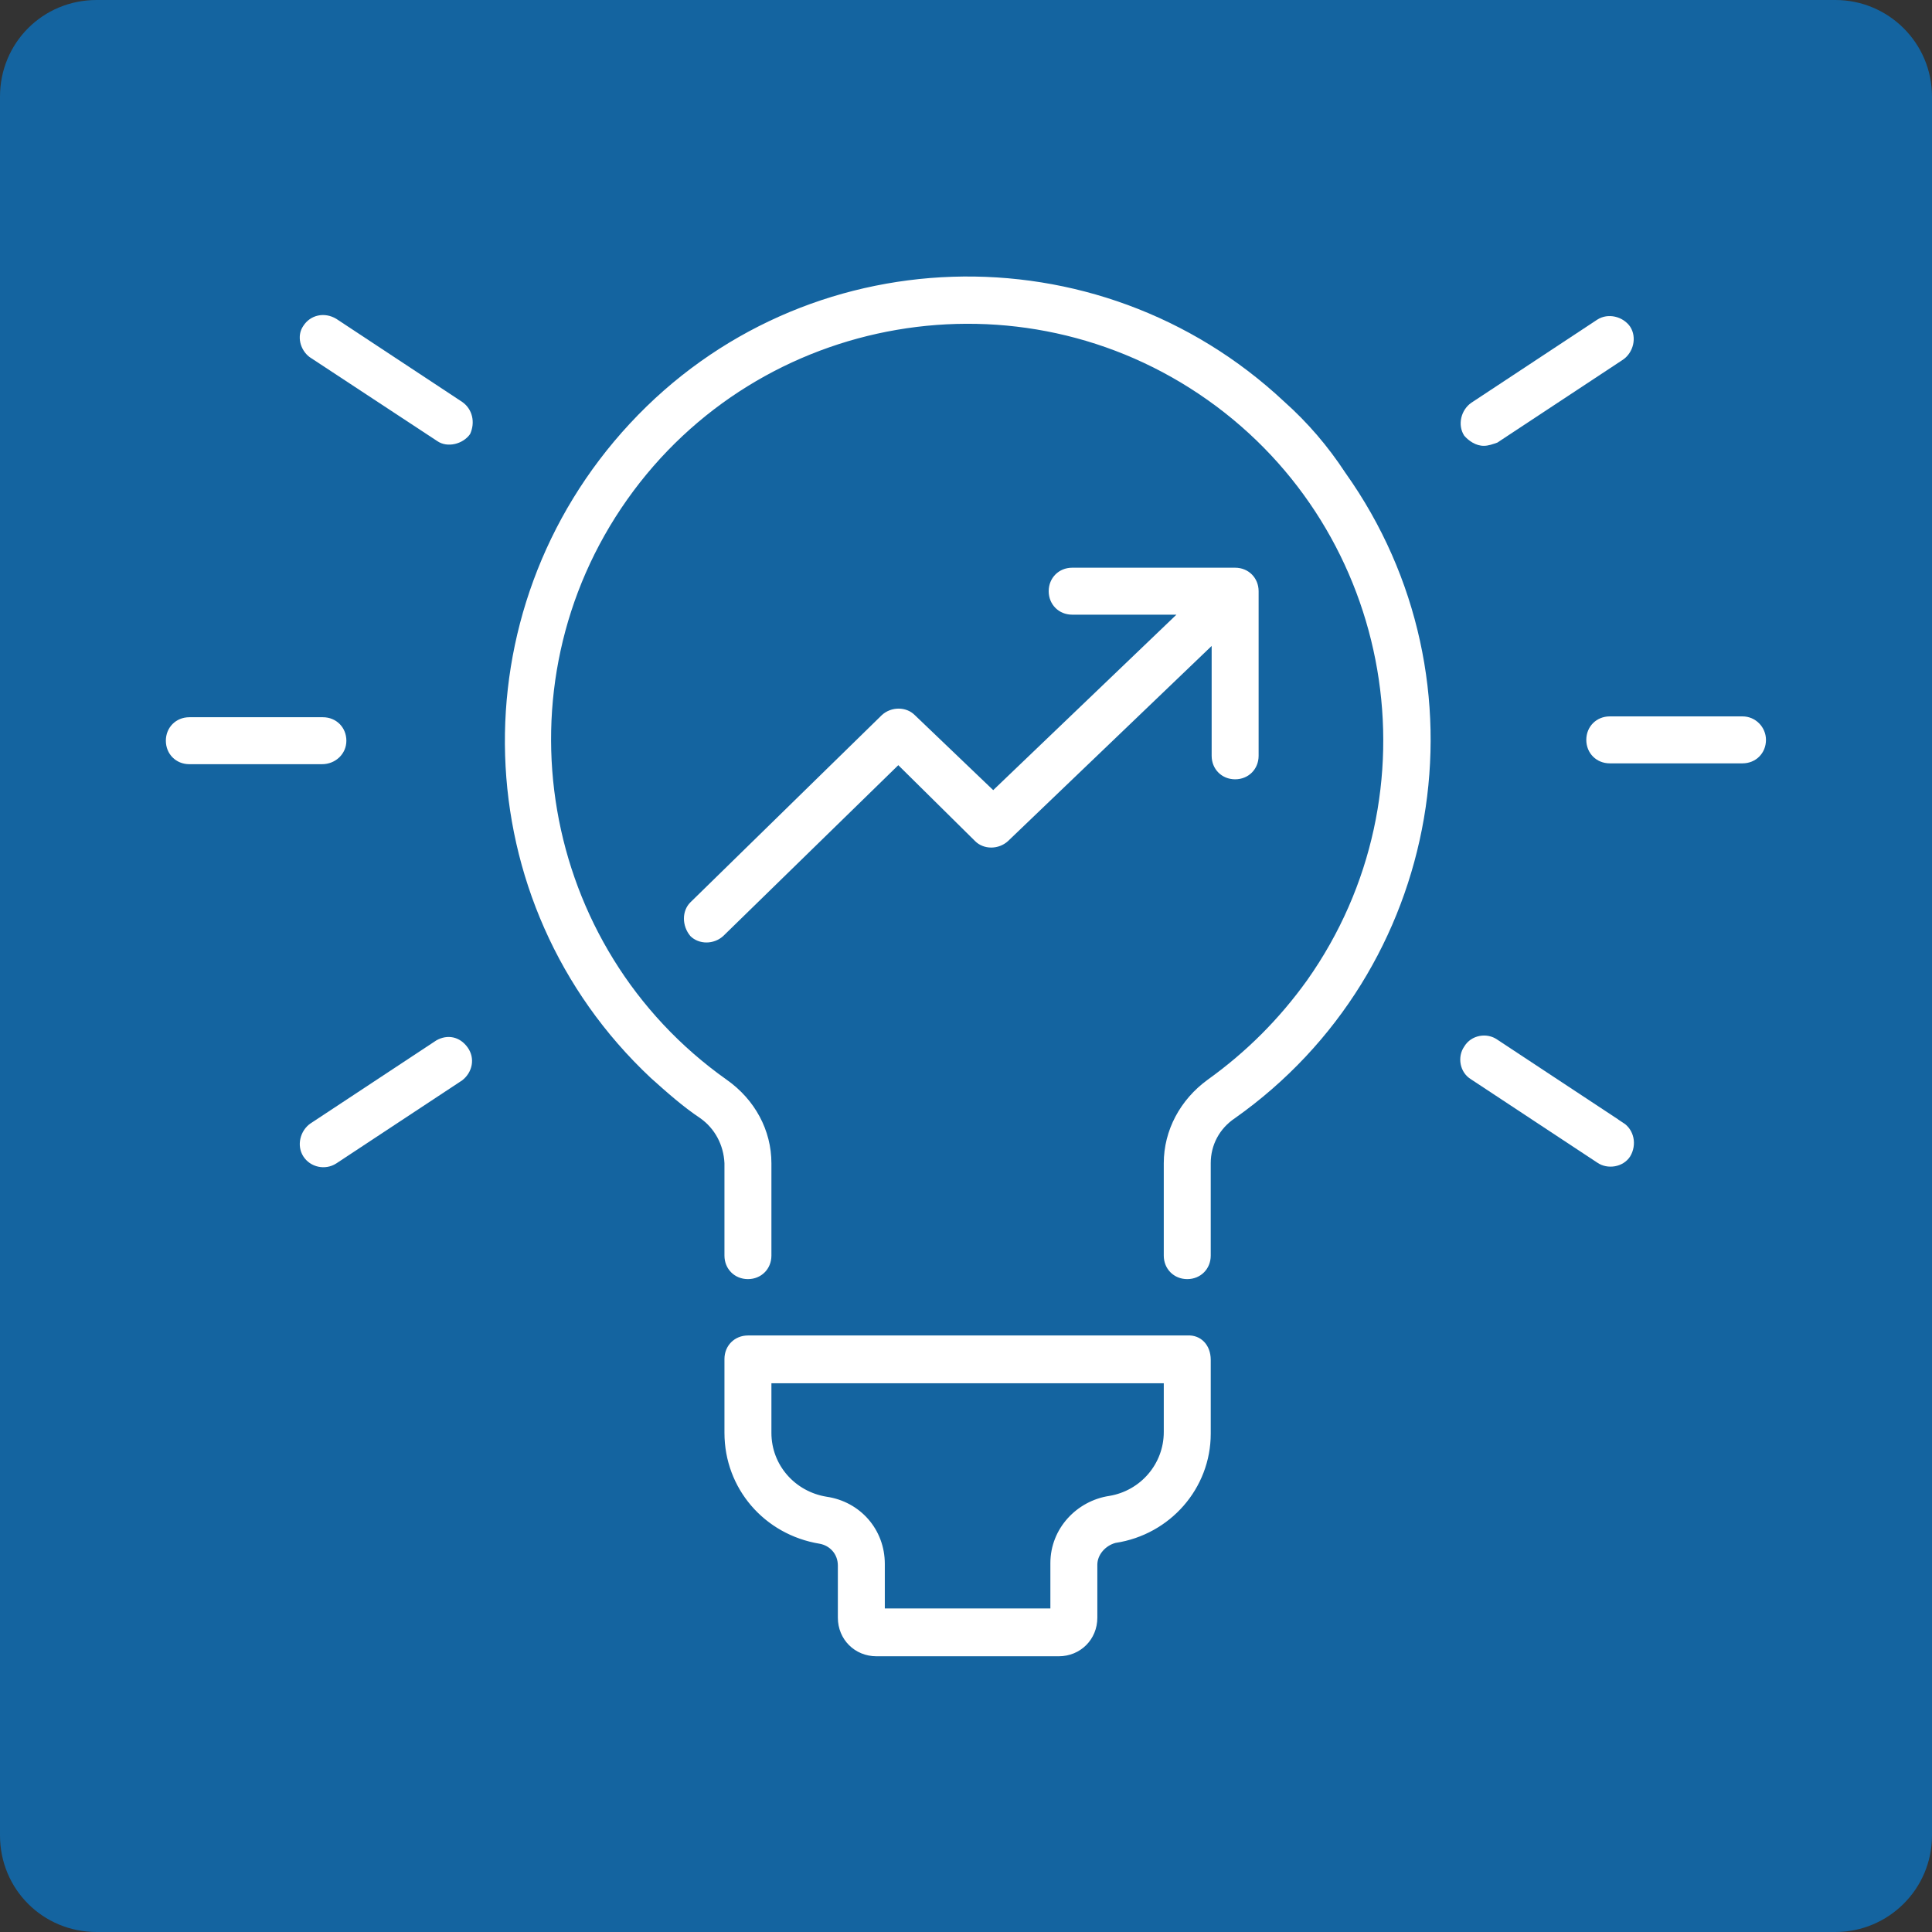<?xml version="1.0" encoding="UTF-8"?>
<svg xmlns="http://www.w3.org/2000/svg" xmlns:xlink="http://www.w3.org/1999/xlink" version="1.1" id="Ebene_1" x="0px" y="0px" viewBox="0 0 23 23" style="enable-background:new 0 0 23 23;" xml:space="preserve">
<rect x="0" y="0" width="23" height="23" fill="#333333" stroke="none"/>
<style type="text/css">
	.st0{fill:#1464A0;}
	.st1{fill:#FFFFFF;stroke:#1464A0;stroke-width:0.041;stroke-miterlimit:10;}
</style>
<g>
	<path class="st0" d="M21.85,23H1.15C0.51,23,0,22.49,0,21.85V1.15C0,0.51,0.51,0,1.15,0h20.7C22.48,0,23,0.51,23,1.15v20.7   C23,22.49,22.48,23,21.85,23"></path>
	<g>
		<g>
			<g>
				<g id="Icon_INNOVATION_GLUEHBIRNE_Rot100_rgb_236px">
					<g id="Group_174" transform="translate(-4.266 1.128)">
						<path id="Path_147" class="st1" d="M19.57,3.64c-2.23-2.09-5.74-1.98-7.82,0.26S9.77,9.63,12,11.72        c0.19,0.17,0.38,0.34,0.59,0.48c0.17,0.12,0.27,0.31,0.28,0.52v1.1c0,0.17,0.13,0.3,0.3,0.3c0.17,0,0.3-0.13,0.3-0.3v-1.1        c0-0.4-0.2-0.77-0.54-1.01c-2.22-1.57-2.75-4.66-1.18-6.88s4.66-2.75,6.88-1.18s2.75,4.66,1.18,6.88        c-0.33,0.46-0.72,0.85-1.18,1.18c-0.33,0.24-0.53,0.61-0.53,1.01v1.1c0,0.17,0.13,0.3,0.3,0.3c0.17,0,0.3-0.13,0.3-0.3v-1.1        c0-0.21,0.1-0.4,0.28-0.52c2.49-1.76,3.09-5.22,1.32-7.71C20.09,4.17,19.85,3.89,19.57,3.64L19.57,3.64z"></path>
						<path id="Path_148" class="st1" d="M21.93,4.2c0.06,0,0.11-0.02,0.17-0.04l1.5-0.99c0.13-0.09,0.18-0.28,0.09-0.42        c-0.09-0.13-0.28-0.18-0.42-0.09l-1.5,0.99c-0.13,0.09-0.18,0.28-0.09,0.42C21.74,4.14,21.83,4.2,21.93,4.2L21.93,4.2z"></path>
						<path id="Path_149" class="st1" d="M9.78,3.64l-1.5-0.99C8.13,2.56,7.95,2.6,7.86,2.74c-0.09,0.13-0.04,0.31,0.08,0.4l1.52,1        c0.13,0.09,0.33,0.04,0.42-0.09C9.95,3.9,9.91,3.73,9.78,3.64L9.78,3.64z"></path>
						<path id="Path_150" class="st1" d="M9.45,11.24l-1.5,0.99c-0.13,0.09-0.18,0.28-0.09,0.42s0.28,0.18,0.42,0.09l0,0l1.5-0.99        c0.13-0.1,0.17-0.28,0.07-0.42C9.75,11.19,9.59,11.16,9.45,11.24z"></path>
						<path id="Path_151" class="st1" d="M23.6,12.22l-1.5-0.99c-0.13-0.09-0.33-0.06-0.42,0.09c-0.09,0.13-0.06,0.33,0.09,0.42        l1.5,0.99c0.13,0.09,0.33,0.06,0.42-0.08C23.78,12.5,23.74,12.31,23.6,12.22C23.61,12.22,23.6,12.22,23.6,12.22L23.6,12.22z"></path>
						<path id="Path_152" class="st1" d="M25.01,7.38h-1.58c-0.17,0-0.3,0.13-0.3,0.3s0.13,0.3,0.3,0.3h1.58        c0.17,0,0.3-0.13,0.3-0.3C25.31,7.52,25.18,7.38,25.01,7.38L25.01,7.38z"></path>
						<path id="Path_153" class="st1" d="M8.41,7.69c0-0.17-0.13-0.3-0.3-0.3H6.52c-0.17,0-0.3,0.13-0.3,0.3        c0,0.17,0.13,0.3,0.3,0.3H8.1C8.27,7.99,8.41,7.86,8.41,7.69z"></path>
						<path id="Path_154" class="st1" d="M18.4,14.75h-5.23c-0.17,0-0.3,0.13-0.3,0.3v0.88c0,0.67,0.48,1.23,1.15,1.34        c0.11,0.02,0.2,0.11,0.2,0.24v0.62c0,0.27,0.21,0.48,0.48,0.48h2.17c0.27,0,0.48-0.21,0.48-0.48v-0.63        c0-0.11,0.09-0.21,0.2-0.24c0.66-0.1,1.15-0.66,1.15-1.32v-0.88C18.7,14.87,18.57,14.74,18.4,14.75L18.4,14.75z M18.1,15.92        c0,0.37-0.27,0.68-0.63,0.74c-0.4,0.06-0.72,0.4-0.72,0.82v0.52h-1.93v-0.51c0-0.42-0.3-0.76-0.71-0.82        c-0.37-0.06-0.64-0.37-0.64-0.74v-0.57h4.63V15.92z"></path>
						<path id="Path_155" class="st1" d="M15.17,7.37c-0.11-0.11-0.3-0.11-0.42,0l-2.28,2.23c-0.11,0.11-0.11,0.3,0,0.43        c0.11,0.11,0.3,0.11,0.42,0l2.07-2.02l0.9,0.89c0.11,0.11,0.3,0.11,0.42,0l2.39-2.29v1.26c0,0.17,0.13,0.3,0.3,0.3        s0.3-0.13,0.3-0.3V5.91c0-0.17-0.13-0.3-0.3-0.3h-1.94c-0.17,0-0.3,0.13-0.3,0.3c0,0.17,0.13,0.3,0.3,0.3h1.19l-2.13,2.04        L15.17,7.37z"></path>
					</g>
				</g>
			</g>
		</g>
	</g>
</g>
</svg>
